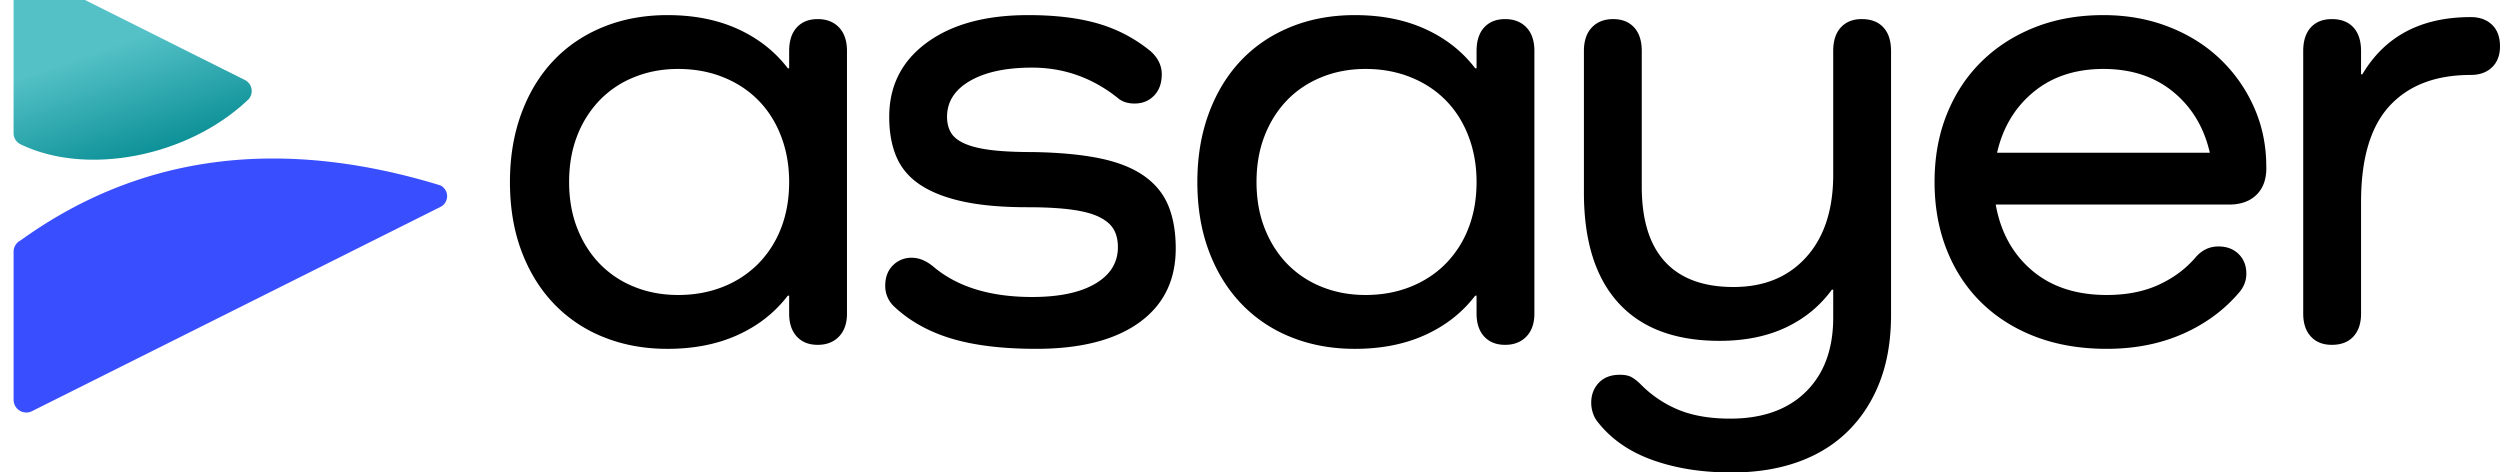 <!--?xml version="1.0" standalone="no"?--><svg viewBox="-.116 1.793 160.989 30.426" xmlns="http://www.w3.org/2000/svg" xmlns:xlink="http://www.w3.org/1999/xlink"><title>Asayer - SVG vector logo - www.oklogos.com</title><linearGradient id="a" x1="101.199%" x2="42.545%" y1="50%" y2="73.278%"><stop offset="0" stop-color="#028990"/><stop offset="1" stop-color="#53c1c6"/></linearGradient><g fill="none"><path d="m8.286 13.312a.795.795 0 0 0 -1.351.147l-6.849 13.691a.819.819 0 0 0 .732 1.185h9.536a.789.789 0 0 0 .732-.453c2.057-4.25.81-10.713-2.8-14.57z" fill="url(#a)" transform="matrix(0 1 -1 0 29.094 0)"/><path d="m1.213 17.271a.818.818 0 0 0 -.453.732v9.535a.818.818 0 0 0 1.185.732s25.655-12.827 26.298-13.15a.773.773 0 0 0 -.005-1.391c-10.339-3.165-19.348-1.984-27.025 3.541z" fill="#394eff"/><path d="m52.542 3.023c.571 0 1.028.178 1.37.535s.514.863.514 1.52v16.91c0 .627-.171 1.12-.514 1.476-.342.357-.799.535-1.37.535s-1.02-.178-1.348-.535-.492-.849-.492-1.477v-1.156h-.086c-.828 1.085-1.898 1.927-3.21 2.526-1.313.6-2.826.9-4.538.9-1.513 0-2.897-.258-4.153-.771a9.036 9.036 0 0 1 -3.21-2.184c-.885-.941-1.57-2.069-2.056-3.382-.485-1.312-.727-2.782-.727-4.409 0-1.598.242-3.06.727-4.388.486-1.327 1.17-2.461 2.055-3.403s1.955-1.67 3.211-2.184c1.256-.513 2.64-.77 4.153-.77 1.712 0 3.225.3 4.537.899 1.313.6 2.383 1.441 3.211 2.526h.086v-1.113c0-.657.164-1.163.492-1.52s.778-.535 1.348-.535zm-8.99 17.766c1.056 0 2.027-.179 2.912-.535a6.56 6.56 0 0 0 2.268-1.499 6.685 6.685 0 0 0 1.456-2.29c.342-.885.514-1.87.514-2.954 0-1.056-.172-2.033-.514-2.932-.343-.9-.828-1.67-1.456-2.312s-1.384-1.142-2.268-1.498c-.885-.357-1.856-.536-2.911-.536-1.028 0-1.977.179-2.847.536a6.383 6.383 0 0 0 -2.226 1.498 6.854 6.854 0 0 0 -1.435 2.29c-.342.885-.513 1.87-.513 2.954s.171 2.07.513 2.954c.343.885.821 1.648 1.435 2.29a6.383 6.383 0 0 0 2.226 1.499c.87.356 1.82.535 2.847.535zm17.318-11.473c0 .4.086.742.257 1.027s.47.521.899.706c.428.186.991.322 1.69.407.7.086 1.592.129 2.676.129 1.713.028 3.154.164 4.324.406 1.17.243 2.12.621 2.847 1.135.728.513 1.248 1.156 1.562 1.926s.471 1.684.471 2.74c0 2.055-.785 3.646-2.354 4.773-1.57 1.128-3.782 1.691-6.636 1.691-2.169 0-3.988-.221-5.458-.663-1.47-.443-2.704-1.135-3.703-2.077a1.812 1.812 0 0 1 -.556-1.327c0-.542.164-.977.492-1.305a1.657 1.657 0 0 1 1.22-.493c.457 0 .913.186 1.37.557 1.541 1.313 3.667 1.97 6.378 1.97 1.741 0 3.097-.286 4.067-.857.97-.57 1.456-1.356 1.456-2.355 0-.456-.093-.842-.278-1.155-.186-.314-.5-.578-.942-.792-.443-.215-1.042-.371-1.798-.471-.712-.094-1.582-.144-2.61-.15h-.194c-1.627 0-3.004-.121-4.131-.364-1.128-.243-2.048-.6-2.761-1.07-.714-.471-1.228-1.07-1.542-1.798s-.47-1.591-.47-2.59c0-1.998.806-3.59 2.418-4.774s3.789-1.776 6.529-1.776c1.77 0 3.282.185 4.537.556a9.434 9.434 0 0 1 3.382 1.798c.457.428.685.914.685 1.456 0 .57-.164 1.027-.492 1.37-.328.342-.75.514-1.263.514-.456 0-.828-.129-1.113-.386-1.627-1.284-3.453-1.926-5.48-1.926-1.683 0-3.018.285-4.002.856s-1.477 1.341-1.477 2.312zm35.938-6.293c.571 0 1.028.178 1.37.535.343.357.514.863.514 1.52v16.91c0 .627-.171 1.12-.514 1.476-.342.357-.799.535-1.37.535-.57 0-1.02-.178-1.348-.535s-.492-.849-.492-1.477v-1.156h-.086c-.828 1.085-1.898 1.927-3.21 2.526s-2.826.9-4.539.9c-1.512 0-2.896-.258-4.152-.771a9.036 9.036 0 0 1 -3.21-2.184c-.886-.941-1.57-2.069-2.056-3.382-.485-1.312-.727-2.782-.727-4.409 0-1.598.242-3.06.727-4.388.486-1.327 1.17-2.461 2.055-3.403s1.955-1.67 3.21-2.184 2.64-.77 4.153-.77c1.713 0 3.225.3 4.538.899s2.383 1.441 3.21 2.526h.087v-1.113c0-.657.164-1.163.492-1.52s.778-.535 1.348-.535zm-8.99 17.766c1.056 0 2.027-.179 2.911-.535s1.641-.857 2.27-1.499a6.685 6.685 0 0 0 1.455-2.29c.342-.885.514-1.87.514-2.954 0-1.056-.172-2.033-.514-2.932-.343-.9-.828-1.67-1.456-2.312s-1.384-1.142-2.269-1.498-1.855-.536-2.91-.536c-1.028 0-1.977.179-2.847.536-.87.356-1.613.856-2.227 1.498s-1.091 1.405-1.434 2.29c-.342.885-.513 1.87-.513 2.954s.17 2.07.513 2.954c.343.885.82 1.648 1.434 2.29a6.383 6.383 0 0 0 2.227 1.499c.87.356 1.819.535 2.846.535zm31.958-17.766c.599 0 1.063.178 1.39.535.33.357.493.863.493 1.52v16.995c0 1.598-.235 3.018-.706 4.26-.471 1.24-1.149 2.304-2.034 3.189-.884.884-1.962 1.555-3.232 2.012-1.27.456-2.704.685-4.302.685-1.912 0-3.617-.271-5.116-.814-1.498-.542-2.675-1.37-3.532-2.483a1.719 1.719 0 0 1 -.278-.535 2.085 2.085 0 0 1 -.107-.663c0-.514.164-.942.492-1.285s.778-.513 1.349-.513c.314 0 .564.05.75.15.166.09.35.231.552.425l.068.067a7.318 7.318 0 0 0 2.44 1.627c.913.37 2.012.556 3.296.556 2.084 0 3.71-.578 4.88-1.734 1.17-1.155 1.756-2.747 1.756-4.773v-1.798h-.086c-.77 1.056-1.762 1.87-2.975 2.44s-2.633.856-4.26.856c-2.854 0-5.023-.813-6.507-2.44-1.484-1.626-2.226-3.995-2.226-7.106v-9.118c0-.657.172-1.163.514-1.52s.8-.535 1.37-.535 1.02.178 1.348.535c.329.357.493.863.493 1.52v8.733c0 2.14.5 3.753 1.498 4.837.999 1.085 2.469 1.627 4.41 1.627 1.969 0 3.531-.642 4.687-1.927 1.156-1.284 1.734-3.053 1.734-5.308v-7.962c0-.657.164-1.163.492-1.52s.778-.535 1.349-.535zm26.05 9.589c0 .742-.215 1.32-.643 1.734s-1.013.62-1.755.62h-15.028c.314 1.77 1.091 3.183 2.333 4.239s2.847 1.584 4.816 1.584c1.284 0 2.404-.222 3.36-.664s1.748-1.034 2.376-1.777c.4-.456.885-.684 1.456-.684.542 0 .977.164 1.305.492.329.328.493.749.493 1.263 0 .4-.129.77-.385 1.113-.97 1.17-2.19 2.083-3.66 2.74-1.47.656-3.119.984-4.945.984-1.684 0-3.204-.257-4.56-.77-1.355-.514-2.518-1.242-3.488-2.184-.97-.941-1.72-2.076-2.248-3.403s-.792-2.79-.792-4.388.264-3.054.792-4.367c.528-1.312 1.27-2.44 2.226-3.381.956-.942 2.098-1.677 3.425-2.205s2.804-.792 4.43-.792c1.513 0 2.912.25 4.196.75 1.284.498 2.39 1.19 3.318 2.075.927.885 1.655 1.92 2.183 3.104s.792 2.462.792 3.831zm-10.49-6.379c-1.797 0-3.296.493-4.494 1.477-1.199.985-1.984 2.29-2.355 3.917h13.7c-.372-1.626-1.157-2.932-2.355-3.917-1.199-.984-2.697-1.477-4.495-1.477zm23.653-3.339c.57 0 1.027.164 1.37.493.342.328.514.792.514 1.39 0 .572-.172 1.021-.514 1.35-.343.328-.8.492-1.37.492-2.255 0-3.996.663-5.223 1.99s-1.84 3.39-1.84 6.186v7.192c0 .628-.165 1.12-.493 1.477s-.792.535-1.391.535c-.571 0-1.02-.178-1.349-.535-.328-.357-.492-.849-.492-1.477v-16.91c0-.656.164-1.162.492-1.52.329-.356.778-.534 1.349-.534.6 0 1.063.178 1.391.535s.492.863.492 1.52v1.498h.086c1.456-2.454 3.782-3.682 6.978-3.682z" fill="#000"/></g></svg>